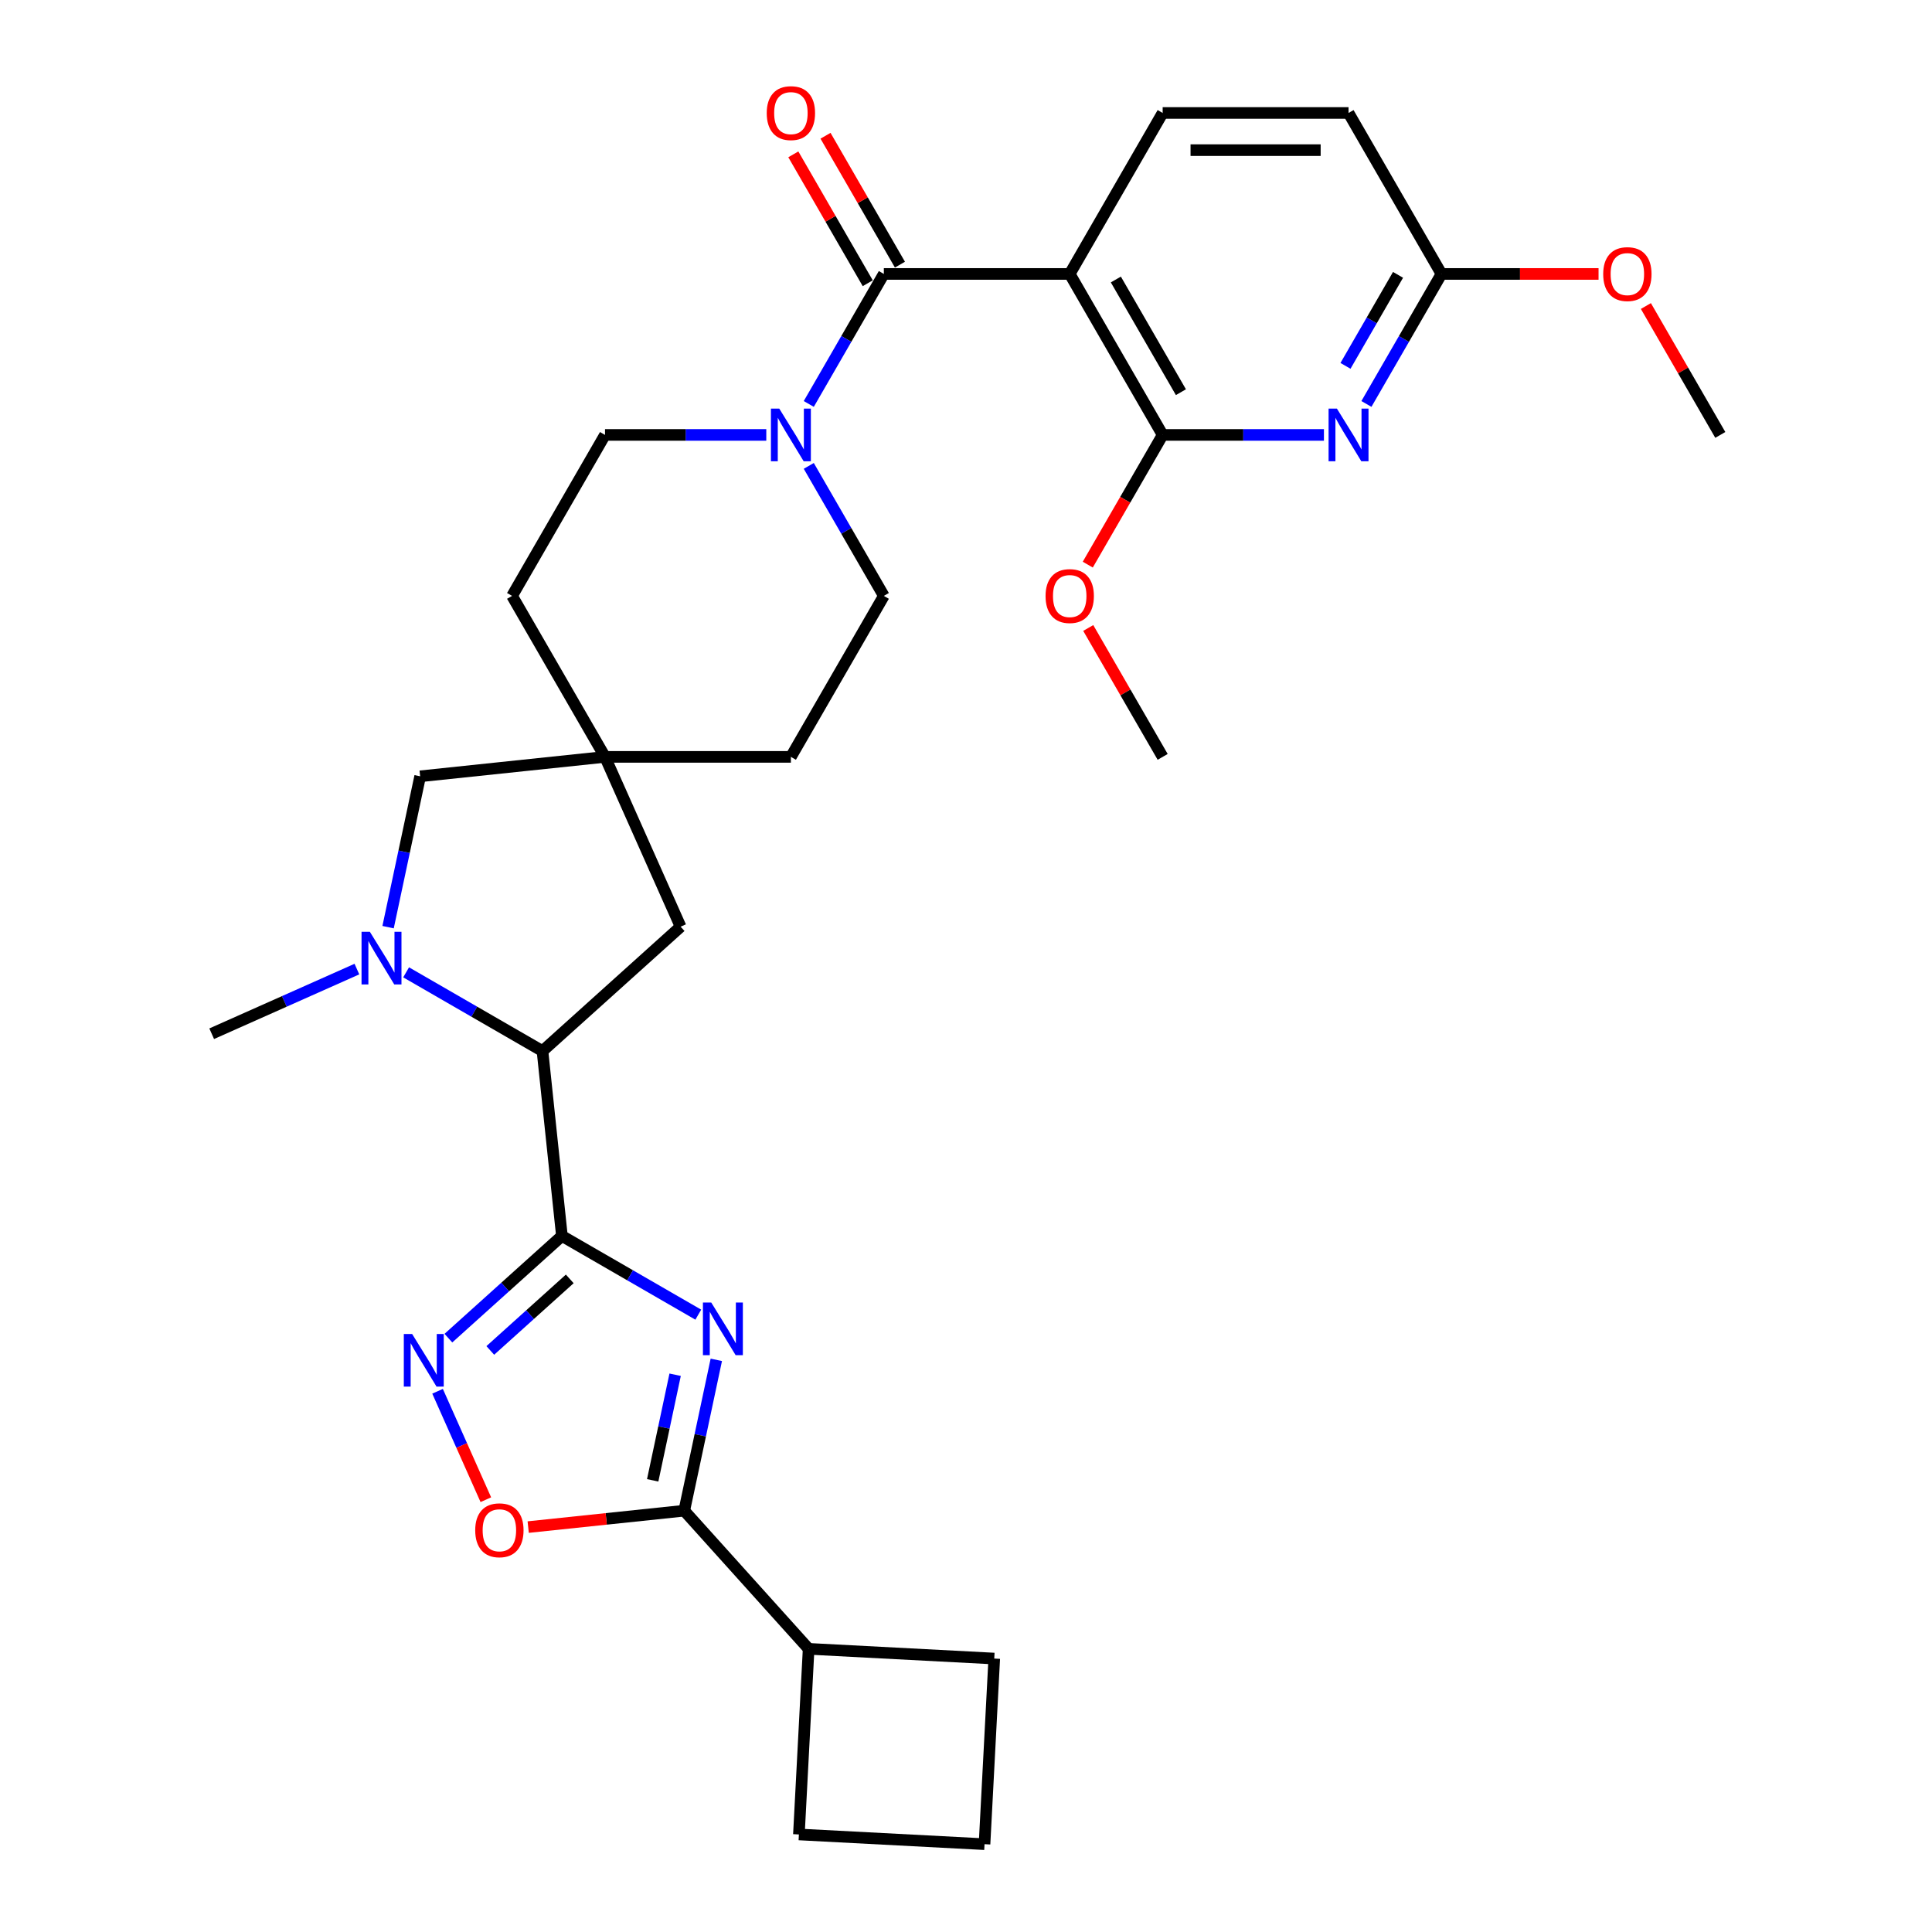 <?xml version='1.0' encoding='iso-8859-1'?>
<svg version='1.1' baseProfile='full'
              xmlns='http://www.w3.org/2000/svg'
                      xmlns:rdkit='http://www.rdkit.org/xml'
                      xmlns:xlink='http://www.w3.org/1999/xlink'
                  xml:space='preserve'
width='1000px' height='1000px' viewBox='0 0 1000 1000'>
<!-- END OF HEADER -->
<rect style='opacity:1.0;fill:#FFFFFF;stroke:none' width='1000' height='1000' x='0' y='0'> </rect>
<path class='bond-0' d='M 290.846,639.715 L 326.138,660.091' style='fill:none;fill-rule:evenodd;stroke:#000000;stroke-width:6px;stroke-linecap:butt;stroke-linejoin:miter;stroke-opacity:1' />
<path class='bond-0' d='M 326.138,660.091 L 361.429,680.467' style='fill:none;fill-rule:evenodd;stroke:#0000FF;stroke-width:6px;stroke-linecap:butt;stroke-linejoin:miter;stroke-opacity:1' />
<path class='bond-3' d='M 290.846,639.715 L 261.465,666.169' style='fill:none;fill-rule:evenodd;stroke:#000000;stroke-width:6px;stroke-linecap:butt;stroke-linejoin:miter;stroke-opacity:1' />
<path class='bond-3' d='M 261.465,666.169 L 232.085,692.624' style='fill:none;fill-rule:evenodd;stroke:#0000FF;stroke-width:6px;stroke-linecap:butt;stroke-linejoin:miter;stroke-opacity:1' />
<path class='bond-3' d='M 294.907,661.951 L 274.341,680.469' style='fill:none;fill-rule:evenodd;stroke:#000000;stroke-width:6px;stroke-linecap:butt;stroke-linejoin:miter;stroke-opacity:1' />
<path class='bond-3' d='M 274.341,680.469 L 253.775,698.987' style='fill:none;fill-rule:evenodd;stroke:#0000FF;stroke-width:6px;stroke-linecap:butt;stroke-linejoin:miter;stroke-opacity:1' />
<path class='bond-8' d='M 290.846,639.715 L 280.789,544.03' style='fill:none;fill-rule:evenodd;stroke:#000000;stroke-width:6px;stroke-linecap:butt;stroke-linejoin:miter;stroke-opacity:1' />
<path class='bond-4' d='M 370.761,703.85 L 362.462,742.89' style='fill:none;fill-rule:evenodd;stroke:#0000FF;stroke-width:6px;stroke-linecap:butt;stroke-linejoin:miter;stroke-opacity:1' />
<path class='bond-4' d='M 362.462,742.89 L 354.164,781.931' style='fill:none;fill-rule:evenodd;stroke:#000000;stroke-width:6px;stroke-linecap:butt;stroke-linejoin:miter;stroke-opacity:1' />
<path class='bond-4' d='M 349.449,711.561 L 343.641,738.89' style='fill:none;fill-rule:evenodd;stroke:#0000FF;stroke-width:6px;stroke-linecap:butt;stroke-linejoin:miter;stroke-opacity:1' />
<path class='bond-4' d='M 343.641,738.89 L 337.832,766.218' style='fill:none;fill-rule:evenodd;stroke:#000000;stroke-width:6px;stroke-linecap:butt;stroke-linejoin:miter;stroke-opacity:1' />
<path class='bond-1' d='M 553.685,141.792 L 457.473,141.792' style='fill:none;fill-rule:evenodd;stroke:#000000;stroke-width:6px;stroke-linecap:butt;stroke-linejoin:miter;stroke-opacity:1' />
<path class='bond-5' d='M 553.685,141.792 L 601.791,225.114' style='fill:none;fill-rule:evenodd;stroke:#000000;stroke-width:6px;stroke-linecap:butt;stroke-linejoin:miter;stroke-opacity:1' />
<path class='bond-5' d='M 577.566,144.669 L 611.24,202.995' style='fill:none;fill-rule:evenodd;stroke:#000000;stroke-width:6px;stroke-linecap:butt;stroke-linejoin:miter;stroke-opacity:1' />
<path class='bond-12' d='M 553.685,141.792 L 601.791,58.47' style='fill:none;fill-rule:evenodd;stroke:#000000;stroke-width:6px;stroke-linecap:butt;stroke-linejoin:miter;stroke-opacity:1' />
<path class='bond-2' d='M 457.473,141.792 L 438.047,175.439' style='fill:none;fill-rule:evenodd;stroke:#000000;stroke-width:6px;stroke-linecap:butt;stroke-linejoin:miter;stroke-opacity:1' />
<path class='bond-2' d='M 438.047,175.439 L 418.622,209.085' style='fill:none;fill-rule:evenodd;stroke:#0000FF;stroke-width:6px;stroke-linecap:butt;stroke-linejoin:miter;stroke-opacity:1' />
<path class='bond-16' d='M 465.806,136.981 L 446.546,103.624' style='fill:none;fill-rule:evenodd;stroke:#000000;stroke-width:6px;stroke-linecap:butt;stroke-linejoin:miter;stroke-opacity:1' />
<path class='bond-16' d='M 446.546,103.624 L 427.287,70.266' style='fill:none;fill-rule:evenodd;stroke:#FF0000;stroke-width:6px;stroke-linecap:butt;stroke-linejoin:miter;stroke-opacity:1' />
<path class='bond-16' d='M 449.141,146.603 L 429.882,113.245' style='fill:none;fill-rule:evenodd;stroke:#000000;stroke-width:6px;stroke-linecap:butt;stroke-linejoin:miter;stroke-opacity:1' />
<path class='bond-16' d='M 429.882,113.245 L 410.623,79.887' style='fill:none;fill-rule:evenodd;stroke:#FF0000;stroke-width:6px;stroke-linecap:butt;stroke-linejoin:miter;stroke-opacity:1' />
<path class='bond-10' d='M 226.483,720.122 L 238.976,748.183' style='fill:none;fill-rule:evenodd;stroke:#0000FF;stroke-width:6px;stroke-linecap:butt;stroke-linejoin:miter;stroke-opacity:1' />
<path class='bond-10' d='M 238.976,748.183 L 251.47,776.243' style='fill:none;fill-rule:evenodd;stroke:#FF0000;stroke-width:6px;stroke-linecap:butt;stroke-linejoin:miter;stroke-opacity:1' />
<path class='bond-19' d='M 354.164,781.931 L 418.543,853.43' style='fill:none;fill-rule:evenodd;stroke:#000000;stroke-width:6px;stroke-linecap:butt;stroke-linejoin:miter;stroke-opacity:1' />
<path class='bond-31' d='M 354.164,781.931 L 313.778,786.175' style='fill:none;fill-rule:evenodd;stroke:#000000;stroke-width:6px;stroke-linecap:butt;stroke-linejoin:miter;stroke-opacity:1' />
<path class='bond-31' d='M 313.778,786.175 L 273.392,790.42' style='fill:none;fill-rule:evenodd;stroke:#FF0000;stroke-width:6px;stroke-linecap:butt;stroke-linejoin:miter;stroke-opacity:1' />
<path class='bond-7' d='M 601.791,225.114 L 643.528,225.114' style='fill:none;fill-rule:evenodd;stroke:#000000;stroke-width:6px;stroke-linecap:butt;stroke-linejoin:miter;stroke-opacity:1' />
<path class='bond-7' d='M 643.528,225.114 L 685.265,225.114' style='fill:none;fill-rule:evenodd;stroke:#0000FF;stroke-width:6px;stroke-linecap:butt;stroke-linejoin:miter;stroke-opacity:1' />
<path class='bond-23' d='M 601.791,225.114 L 582.41,258.684' style='fill:none;fill-rule:evenodd;stroke:#000000;stroke-width:6px;stroke-linecap:butt;stroke-linejoin:miter;stroke-opacity:1' />
<path class='bond-23' d='M 582.41,258.684 L 563.028,292.253' style='fill:none;fill-rule:evenodd;stroke:#FF0000;stroke-width:6px;stroke-linecap:butt;stroke-linejoin:miter;stroke-opacity:1' />
<path class='bond-6' d='M 210.205,503.279 L 245.497,523.655' style='fill:none;fill-rule:evenodd;stroke:#0000FF;stroke-width:6px;stroke-linecap:butt;stroke-linejoin:miter;stroke-opacity:1' />
<path class='bond-6' d='M 245.497,523.655 L 280.789,544.03' style='fill:none;fill-rule:evenodd;stroke:#000000;stroke-width:6px;stroke-linecap:butt;stroke-linejoin:miter;stroke-opacity:1' />
<path class='bond-13' d='M 200.874,479.895 L 209.172,440.855' style='fill:none;fill-rule:evenodd;stroke:#0000FF;stroke-width:6px;stroke-linecap:butt;stroke-linejoin:miter;stroke-opacity:1' />
<path class='bond-13' d='M 209.172,440.855 L 217.471,401.815' style='fill:none;fill-rule:evenodd;stroke:#000000;stroke-width:6px;stroke-linecap:butt;stroke-linejoin:miter;stroke-opacity:1' />
<path class='bond-24' d='M 184.729,501.596 L 147.151,518.327' style='fill:none;fill-rule:evenodd;stroke:#0000FF;stroke-width:6px;stroke-linecap:butt;stroke-linejoin:miter;stroke-opacity:1' />
<path class='bond-24' d='M 147.151,518.327 L 109.573,535.057' style='fill:none;fill-rule:evenodd;stroke:#000000;stroke-width:6px;stroke-linecap:butt;stroke-linejoin:miter;stroke-opacity:1' />
<path class='bond-35' d='M 707.257,209.085 L 726.683,175.439' style='fill:none;fill-rule:evenodd;stroke:#0000FF;stroke-width:6px;stroke-linecap:butt;stroke-linejoin:miter;stroke-opacity:1' />
<path class='bond-35' d='M 726.683,175.439 L 746.109,141.792' style='fill:none;fill-rule:evenodd;stroke:#000000;stroke-width:6px;stroke-linecap:butt;stroke-linejoin:miter;stroke-opacity:1' />
<path class='bond-35' d='M 696.421,189.37 L 710.019,165.817' style='fill:none;fill-rule:evenodd;stroke:#0000FF;stroke-width:6px;stroke-linecap:butt;stroke-linejoin:miter;stroke-opacity:1' />
<path class='bond-35' d='M 710.019,165.817 L 723.617,142.265' style='fill:none;fill-rule:evenodd;stroke:#000000;stroke-width:6px;stroke-linecap:butt;stroke-linejoin:miter;stroke-opacity:1' />
<path class='bond-15' d='M 280.789,544.03 L 352.288,479.652' style='fill:none;fill-rule:evenodd;stroke:#000000;stroke-width:6px;stroke-linecap:butt;stroke-linejoin:miter;stroke-opacity:1' />
<path class='bond-9' d='M 396.629,225.114 L 354.892,225.114' style='fill:none;fill-rule:evenodd;stroke:#0000FF;stroke-width:6px;stroke-linecap:butt;stroke-linejoin:miter;stroke-opacity:1' />
<path class='bond-9' d='M 354.892,225.114 L 313.155,225.114' style='fill:none;fill-rule:evenodd;stroke:#000000;stroke-width:6px;stroke-linecap:butt;stroke-linejoin:miter;stroke-opacity:1' />
<path class='bond-34' d='M 418.622,241.143 L 438.047,274.789' style='fill:none;fill-rule:evenodd;stroke:#0000FF;stroke-width:6px;stroke-linecap:butt;stroke-linejoin:miter;stroke-opacity:1' />
<path class='bond-34' d='M 438.047,274.789 L 457.473,308.436' style='fill:none;fill-rule:evenodd;stroke:#000000;stroke-width:6px;stroke-linecap:butt;stroke-linejoin:miter;stroke-opacity:1' />
<path class='bond-11' d='M 313.155,391.758 L 352.288,479.652' style='fill:none;fill-rule:evenodd;stroke:#000000;stroke-width:6px;stroke-linecap:butt;stroke-linejoin:miter;stroke-opacity:1' />
<path class='bond-21' d='M 313.155,391.758 L 409.367,391.758' style='fill:none;fill-rule:evenodd;stroke:#000000;stroke-width:6px;stroke-linecap:butt;stroke-linejoin:miter;stroke-opacity:1' />
<path class='bond-22' d='M 313.155,391.758 L 265.049,308.436' style='fill:none;fill-rule:evenodd;stroke:#000000;stroke-width:6px;stroke-linecap:butt;stroke-linejoin:miter;stroke-opacity:1' />
<path class='bond-32' d='M 313.155,391.758 L 217.471,401.815' style='fill:none;fill-rule:evenodd;stroke:#000000;stroke-width:6px;stroke-linecap:butt;stroke-linejoin:miter;stroke-opacity:1' />
<path class='bond-20' d='M 601.791,58.47 L 698.003,58.47' style='fill:none;fill-rule:evenodd;stroke:#000000;stroke-width:6px;stroke-linecap:butt;stroke-linejoin:miter;stroke-opacity:1' />
<path class='bond-20' d='M 616.223,77.713 L 683.571,77.713' style='fill:none;fill-rule:evenodd;stroke:#000000;stroke-width:6px;stroke-linecap:butt;stroke-linejoin:miter;stroke-opacity:1' />
<path class='bond-14' d='M 746.109,141.792 L 698.003,58.47' style='fill:none;fill-rule:evenodd;stroke:#000000;stroke-width:6px;stroke-linecap:butt;stroke-linejoin:miter;stroke-opacity:1' />
<path class='bond-25' d='M 746.109,141.792 L 786.759,141.792' style='fill:none;fill-rule:evenodd;stroke:#000000;stroke-width:6px;stroke-linecap:butt;stroke-linejoin:miter;stroke-opacity:1' />
<path class='bond-25' d='M 786.759,141.792 L 827.408,141.792' style='fill:none;fill-rule:evenodd;stroke:#FF0000;stroke-width:6px;stroke-linecap:butt;stroke-linejoin:miter;stroke-opacity:1' />
<path class='bond-17' d='M 457.473,308.436 L 409.367,391.758' style='fill:none;fill-rule:evenodd;stroke:#000000;stroke-width:6px;stroke-linecap:butt;stroke-linejoin:miter;stroke-opacity:1' />
<path class='bond-18' d='M 313.155,225.114 L 265.049,308.436' style='fill:none;fill-rule:evenodd;stroke:#000000;stroke-width:6px;stroke-linecap:butt;stroke-linejoin:miter;stroke-opacity:1' />
<path class='bond-27' d='M 418.543,853.43 L 514.623,858.465' style='fill:none;fill-rule:evenodd;stroke:#000000;stroke-width:6px;stroke-linecap:butt;stroke-linejoin:miter;stroke-opacity:1' />
<path class='bond-28' d='M 418.543,853.43 L 413.507,949.51' style='fill:none;fill-rule:evenodd;stroke:#000000;stroke-width:6px;stroke-linecap:butt;stroke-linejoin:miter;stroke-opacity:1' />
<path class='bond-29' d='M 563.273,325.042 L 582.532,358.4' style='fill:none;fill-rule:evenodd;stroke:#FF0000;stroke-width:6px;stroke-linecap:butt;stroke-linejoin:miter;stroke-opacity:1' />
<path class='bond-29' d='M 582.532,358.4 L 601.791,391.758' style='fill:none;fill-rule:evenodd;stroke:#000000;stroke-width:6px;stroke-linecap:butt;stroke-linejoin:miter;stroke-opacity:1' />
<path class='bond-30' d='M 851.909,158.398 L 871.168,191.756' style='fill:none;fill-rule:evenodd;stroke:#FF0000;stroke-width:6px;stroke-linecap:butt;stroke-linejoin:miter;stroke-opacity:1' />
<path class='bond-30' d='M 871.168,191.756 L 890.427,225.114' style='fill:none;fill-rule:evenodd;stroke:#000000;stroke-width:6px;stroke-linecap:butt;stroke-linejoin:miter;stroke-opacity:1' />
<path class='bond-26' d='M 509.587,954.545 L 413.507,949.51' style='fill:none;fill-rule:evenodd;stroke:#000000;stroke-width:6px;stroke-linecap:butt;stroke-linejoin:miter;stroke-opacity:1' />
<path class='bond-33' d='M 509.587,954.545 L 514.623,858.465' style='fill:none;fill-rule:evenodd;stroke:#000000;stroke-width:6px;stroke-linecap:butt;stroke-linejoin:miter;stroke-opacity:1' />
<path  class='atom-1' d='M 368.145 674.198
L 377.073 688.629
Q 377.959 690.053, 379.382 692.632
Q 380.806 695.21, 380.883 695.364
L 380.883 674.198
L 384.501 674.198
L 384.501 701.445
L 380.768 701.445
L 371.185 685.666
Q 370.069 683.819, 368.876 681.702
Q 367.722 679.585, 367.375 678.931
L 367.375 701.445
L 363.835 701.445
L 363.835 674.198
L 368.145 674.198
' fill='#0000FF'/>
<path  class='atom-4' d='M 213.324 690.47
L 222.252 704.902
Q 223.137 706.326, 224.561 708.904
Q 225.985 711.483, 226.062 711.637
L 226.062 690.47
L 229.68 690.47
L 229.68 717.717
L 225.947 717.717
L 216.364 701.938
Q 215.248 700.091, 214.055 697.974
Q 212.9 695.858, 212.554 695.204
L 212.554 717.717
L 209.013 717.717
L 209.013 690.47
L 213.324 690.47
' fill='#0000FF'/>
<path  class='atom-7' d='M 191.444 482.301
L 200.373 496.733
Q 201.258 498.156, 202.682 500.735
Q 204.106 503.313, 204.183 503.467
L 204.183 482.301
L 207.8 482.301
L 207.8 509.548
L 204.067 509.548
L 194.484 493.769
Q 193.368 491.922, 192.175 489.805
Q 191.021 487.689, 190.674 487.034
L 190.674 509.548
L 187.134 509.548
L 187.134 482.301
L 191.444 482.301
' fill='#0000FF'/>
<path  class='atom-8' d='M 691.98 211.49
L 700.909 225.922
Q 701.794 227.346, 703.218 229.925
Q 704.642 232.503, 704.719 232.657
L 704.719 211.49
L 708.336 211.49
L 708.336 238.738
L 704.603 238.738
L 695.021 222.959
Q 693.905 221.112, 692.711 218.995
Q 691.557 216.878, 691.211 216.224
L 691.211 238.738
L 687.67 238.738
L 687.67 211.49
L 691.98 211.49
' fill='#0000FF'/>
<path  class='atom-10' d='M 403.344 211.49
L 412.273 225.922
Q 413.158 227.346, 414.582 229.925
Q 416.006 232.503, 416.083 232.657
L 416.083 211.49
L 419.701 211.49
L 419.701 238.738
L 415.967 238.738
L 406.385 222.959
Q 405.269 221.112, 404.076 218.995
Q 402.921 216.878, 402.575 216.224
L 402.575 238.738
L 399.034 238.738
L 399.034 211.49
L 403.344 211.49
' fill='#0000FF'/>
<path  class='atom-11' d='M 245.972 792.064
Q 245.972 785.522, 249.205 781.866
Q 252.437 778.21, 258.479 778.21
Q 264.521 778.21, 267.754 781.866
Q 270.987 785.522, 270.987 792.064
Q 270.987 798.684, 267.716 802.455
Q 264.444 806.188, 258.479 806.188
Q 252.476 806.188, 249.205 802.455
Q 245.972 798.722, 245.972 792.064
M 258.479 803.11
Q 262.636 803.11, 264.868 800.339
Q 267.138 797.529, 267.138 792.064
Q 267.138 786.715, 264.868 784.021
Q 262.636 781.289, 258.479 781.289
Q 254.323 781.289, 252.052 783.983
Q 249.82 786.677, 249.82 792.064
Q 249.82 797.568, 252.052 800.339
Q 254.323 803.11, 258.479 803.11
' fill='#FF0000'/>
<path  class='atom-17' d='M 396.86 58.547
Q 396.86 52.005, 400.093 48.349
Q 403.325 44.693, 409.367 44.693
Q 415.409 44.693, 418.642 48.349
Q 421.875 52.005, 421.875 58.547
Q 421.875 65.166, 418.604 68.938
Q 415.332 72.671, 409.367 72.671
Q 403.364 72.671, 400.093 68.938
Q 396.86 65.205, 396.86 58.547
M 409.367 69.592
Q 413.524 69.592, 415.756 66.821
Q 418.026 64.012, 418.026 58.547
Q 418.026 53.198, 415.756 50.504
Q 413.524 47.771, 409.367 47.771
Q 405.211 47.771, 402.94 50.465
Q 400.708 53.159, 400.708 58.547
Q 400.708 64.05, 402.94 66.821
Q 405.211 69.592, 409.367 69.592
' fill='#FF0000'/>
<path  class='atom-24' d='M 541.178 308.513
Q 541.178 301.971, 544.41 298.315
Q 547.643 294.658, 553.685 294.658
Q 559.727 294.658, 562.96 298.315
Q 566.193 301.971, 566.193 308.513
Q 566.193 315.132, 562.922 318.904
Q 559.65 322.637, 553.685 322.637
Q 547.682 322.637, 544.41 318.904
Q 541.178 315.171, 541.178 308.513
M 553.685 319.558
Q 557.842 319.558, 560.074 316.787
Q 562.344 313.978, 562.344 308.513
Q 562.344 303.164, 560.074 300.47
Q 557.842 297.737, 553.685 297.737
Q 549.529 297.737, 547.258 300.431
Q 545.026 303.125, 545.026 308.513
Q 545.026 314.016, 547.258 316.787
Q 549.529 319.558, 553.685 319.558
' fill='#FF0000'/>
<path  class='atom-26' d='M 829.813 141.869
Q 829.813 135.327, 833.046 131.671
Q 836.279 128.015, 842.321 128.015
Q 848.363 128.015, 851.596 131.671
Q 854.829 135.327, 854.829 141.869
Q 854.829 148.488, 851.557 152.26
Q 848.286 155.993, 842.321 155.993
Q 836.317 155.993, 833.046 152.26
Q 829.813 148.527, 829.813 141.869
M 842.321 152.914
Q 846.477 152.914, 848.71 150.143
Q 850.98 147.334, 850.98 141.869
Q 850.98 136.52, 848.71 133.826
Q 846.477 131.093, 842.321 131.093
Q 838.165 131.093, 835.894 133.787
Q 833.662 136.481, 833.662 141.869
Q 833.662 147.372, 835.894 150.143
Q 838.165 152.914, 842.321 152.914
' fill='#FF0000'/>
</svg>
